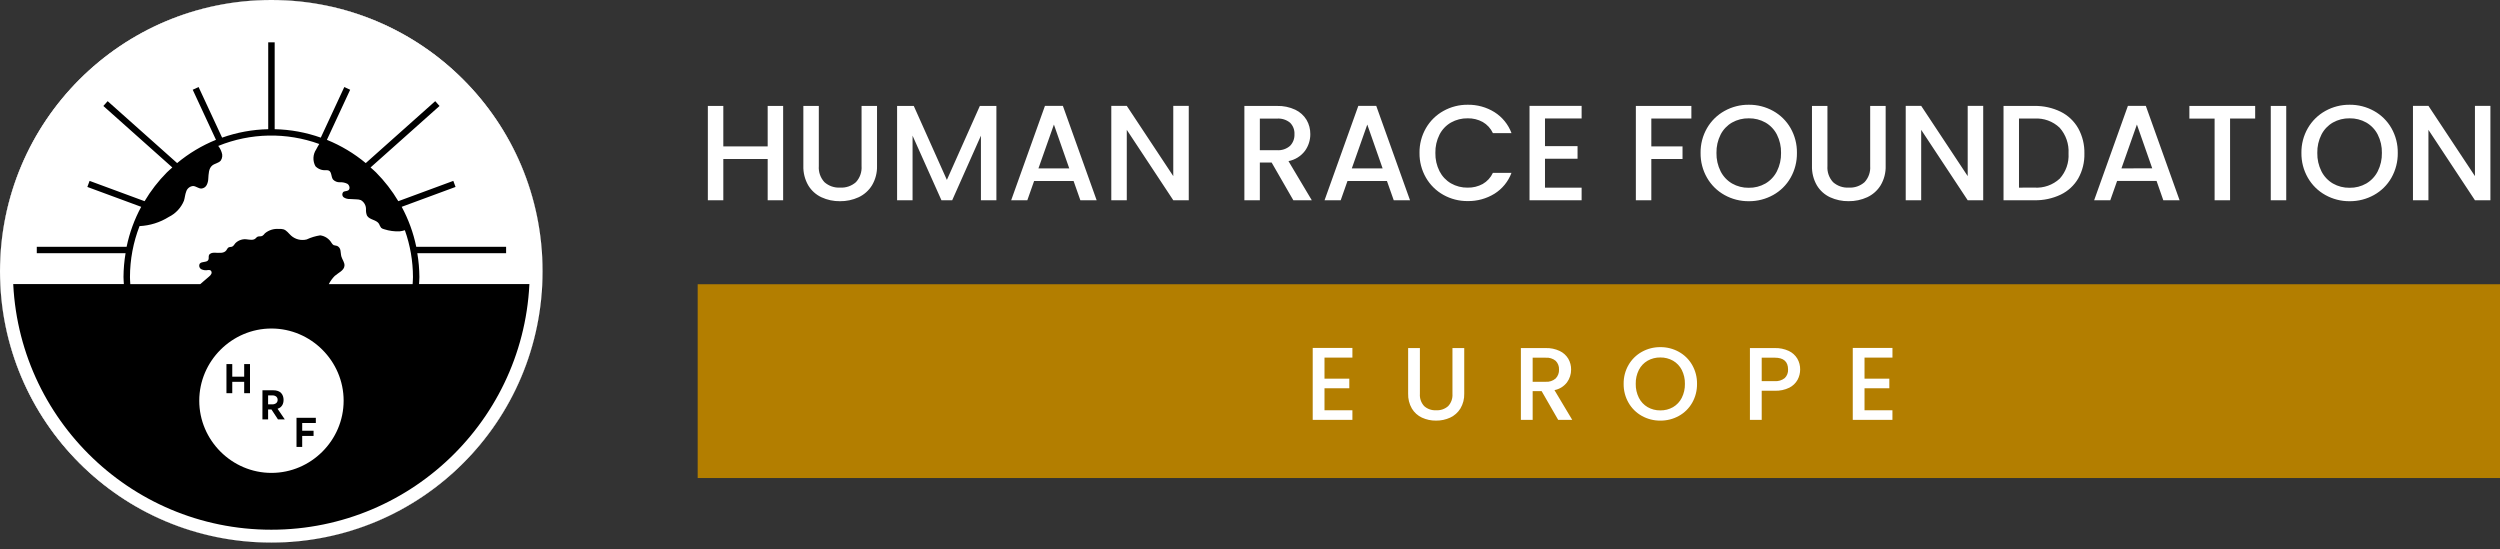 <?xml version="1.0" encoding="UTF-8" standalone="no"?>
<!DOCTYPE svg PUBLIC "-//W3C//DTD SVG 1.1//EN" "http://www.w3.org/Graphics/SVG/1.1/DTD/svg11.dtd">
<svg width="100%" height="100%" viewBox="0 0 387 85" version="1.1" xmlns="http://www.w3.org/2000/svg" xmlns:xlink="http://www.w3.org/1999/xlink" xml:space="preserve" xmlns:serif="http://www.serif.com/" style="fill-rule:evenodd;clip-rule:evenodd;">
    <rect x="0" y="0" width="387" height="85" fill="#333333" stroke="none"/>
    <g id="Group_2536" transform="matrix(1,0,0,1,-51,-16)">
        <g id="logo-europe-normal.svg" transform="matrix(1,0,0,1,244.5,58.02)">
            <g id="Group_25361" serif:id="Group_2536">
                <g id="logo-europe-normal.svg1" serif:id="logo-europe-normal.svg" transform="matrix(1,0,0,1,-193.5,-42.02)">
                    <clipPath id="_clip1">
                        <rect x="0" y="0" width="387" height="84.039"/>
                    </clipPath>
                    <g clip-path="url(#_clip1)">
                        <g id="Group_2538" transform="matrix(1,0,0,1,-51,-16)">
                            <g id="Group_2505">
                                <g id="Path_2040" transform="matrix(1,0,0,1,159,47)">
                                    <path d="M13.23,-14.6L13.23,0L10.836,0L10.836,-6.384L3.969,-6.384L3.969,0L1.575,0L1.575,-14.6L3.969,-14.6L3.969,-8.342L10.836,-8.342L10.836,-14.6L13.23,-14.6ZM18.753,-14.6L18.753,-5.3C18.684,-4.382 19,-3.476 19.625,-2.8C20.29,-2.21 21.163,-1.907 22.05,-1.96C22.944,-1.905 23.825,-2.207 24.497,-2.8C25.122,-3.476 25.438,-4.382 25.369,-5.3L25.369,-14.6L27.763,-14.6L27.763,-5.339C27.797,-4.278 27.527,-3.228 26.986,-2.315C26.49,-1.506 25.766,-0.862 24.906,-0.462C24.004,-0.049 23.021,0.159 22.029,0.147C21.04,0.16 20.06,-0.048 19.162,-0.462C18.311,-0.86 17.597,-1.504 17.115,-2.31C16.587,-3.228 16.325,-4.275 16.359,-5.334L16.359,-14.6L18.753,-14.6ZM46.242,-14.6L46.242,0L43.848,0L43.848,-10L39.4,0L37.737,0L33.264,-10L33.264,0L30.87,0L30.87,-14.6L33.453,-14.6L38.577,-3.15L43.68,-14.6L46.242,-14.6ZM58.191,-2.982L52.08,-2.982L51.03,0L48.53,0L53.76,-14.616L56.532,-14.616L61.761,0L59.241,0L58.191,-2.982ZM57.519,-4.935L55.146,-11.718L52.752,-4.935L57.519,-4.935ZM76.02,0L73.626,0L66.426,-10.9L66.426,0L64.029,0L64.029,-14.616L66.423,-14.616L73.623,-3.738L73.623,-14.616L76.02,-14.616L76.02,0ZM92.211,0L88.851,-5.838L87.024,-5.838L87.024,0L84.63,0L84.63,-14.6L89.67,-14.6C90.652,-14.63 91.627,-14.428 92.516,-14.012C93.239,-13.669 93.845,-13.121 94.259,-12.437C94.646,-11.769 94.845,-11.009 94.836,-10.237C94.843,-9.307 94.552,-8.398 94.007,-7.644C93.381,-6.82 92.472,-6.255 91.456,-6.058L95.067,0L92.211,0ZM87.024,-7.749L89.67,-7.749C90.409,-7.693 91.14,-7.935 91.7,-8.421C92.168,-8.902 92.415,-9.557 92.382,-10.227C92.418,-10.887 92.173,-11.531 91.707,-12C91.137,-12.469 90.406,-12.699 89.67,-12.641L87.024,-12.641L87.024,-7.749ZM106.7,-2.982L100.59,-2.982L99.54,0L97.04,0L102.269,-14.616L105.041,-14.616L110.271,0L107.751,0L106.7,-2.982ZM106.028,-4.935L103.655,-11.718L101.261,-4.935L106.028,-4.935ZM111.74,-7.329C111.72,-8.677 112.065,-10.005 112.74,-11.172C113.385,-12.287 114.322,-13.206 115.449,-13.829C116.595,-14.467 117.887,-14.797 119.198,-14.785C120.661,-14.81 122.102,-14.412 123.345,-13.64C124.556,-12.877 125.482,-11.736 125.98,-10.395L123.1,-10.395C122.765,-11.118 122.215,-11.719 121.525,-12.117C120.811,-12.506 120.007,-12.701 119.194,-12.684C118.291,-12.7 117.399,-12.475 116.611,-12.033C115.851,-11.595 115.235,-10.945 114.837,-10.164C114.394,-9.286 114.174,-8.312 114.196,-7.329C114.174,-6.346 114.394,-5.372 114.837,-4.494C115.236,-3.711 115.852,-3.058 116.611,-2.614C117.397,-2.165 118.289,-1.937 119.194,-1.953C120.007,-1.936 120.811,-2.131 121.525,-2.52C122.215,-2.918 122.765,-3.519 123.1,-4.242L125.977,-4.242C125.48,-2.903 124.553,-1.765 123.342,-1.008C122.098,-0.243 120.66,0.15 119.2,0.126C117.885,0.14 116.589,-0.189 115.441,-0.83C114.318,-1.456 113.385,-2.374 112.741,-3.487C112.067,-4.654 111.721,-5.982 111.741,-7.329L111.74,-7.329ZM131.165,-12.663L131.165,-8.379L136.205,-8.379L136.205,-6.426L131.165,-6.426L131.165,-1.953L136.835,-1.953L136.835,0L128.771,0L128.771,-14.616L136.835,-14.616L136.835,-12.663L131.165,-12.663ZM153.825,-14.6L153.825,-12.647L147.625,-12.647L147.625,-8.342L152.455,-8.342L152.455,-6.389L147.625,-6.389L147.625,0L145.231,0L145.231,-14.6L153.825,-14.6ZM162.708,0.147C161.397,0.159 160.105,-0.171 158.96,-0.809C157.831,-1.434 156.894,-2.357 156.251,-3.476C155.577,-4.647 155.232,-5.978 155.251,-7.329C155.231,-8.677 155.576,-10.005 156.251,-11.172C156.896,-12.287 157.833,-13.206 158.96,-13.829C160.105,-14.467 161.397,-14.797 162.708,-14.785C164.026,-14.799 165.326,-14.469 166.478,-13.829C167.604,-13.207 168.538,-12.288 169.178,-11.172C169.845,-10.003 170.186,-8.675 170.165,-7.329C170.185,-5.98 169.844,-4.649 169.178,-3.476C168.541,-2.356 167.606,-1.433 166.478,-0.809C165.326,-0.169 164.026,0.161 162.708,0.147ZM162.708,-1.932C163.613,-1.916 164.505,-2.144 165.291,-2.593C166.052,-3.039 166.668,-3.695 167.066,-4.483C167.507,-5.365 167.727,-6.342 167.706,-7.328C167.728,-8.311 167.508,-9.285 167.066,-10.163C166.668,-10.945 166.051,-11.594 165.291,-12.032C164.503,-12.474 163.611,-12.699 162.708,-12.683C161.805,-12.699 160.913,-12.474 160.125,-12.032C159.365,-11.594 158.748,-10.945 158.35,-10.163C157.907,-9.285 157.687,-8.311 157.709,-7.328C157.688,-6.342 157.908,-5.365 158.35,-4.483C158.748,-3.695 159.364,-3.039 160.125,-2.593C160.911,-2.144 161.803,-1.916 162.708,-1.932ZM174.888,-14.6L174.888,-5.3C174.819,-4.382 175.135,-3.476 175.76,-2.8C176.425,-2.21 177.298,-1.907 178.185,-1.96C179.079,-1.905 179.96,-2.207 180.632,-2.8C181.257,-3.476 181.573,-4.382 181.504,-5.3L181.504,-14.6L183.9,-14.6L183.9,-5.339C183.934,-4.278 183.664,-3.228 183.123,-2.315C182.627,-1.508 181.903,-0.865 181.044,-0.467C180.142,-0.054 179.159,0.154 178.167,0.142C177.178,0.157 176.199,-0.05 175.3,-0.462C174.447,-0.859 173.733,-1.503 173.25,-2.31C172.722,-3.228 172.46,-4.275 172.494,-5.334L172.494,-14.6L174.888,-14.6ZM199,0L196.6,0L189.4,-10.9L189.4,0L187.006,0L187.006,-14.616L189.4,-14.616L196.6,-3.738L196.6,-14.616L199,-14.616L199,0ZM206.917,-14.6C208.33,-14.629 209.73,-14.32 211,-13.7C212.138,-13.135 213.081,-12.242 213.709,-11.138C214.367,-9.945 214.697,-8.6 214.665,-7.238C214.699,-5.888 214.368,-4.553 213.709,-3.374C213.075,-2.289 212.132,-1.418 211,-0.872C209.724,-0.267 208.325,0.031 206.913,0L202.146,0L202.146,-14.6L206.917,-14.6ZM206.917,-1.958C208.36,-1.861 209.781,-2.363 210.844,-3.344C211.806,-4.409 212.299,-5.818 212.209,-7.25C212.295,-8.701 211.804,-10.128 210.844,-11.219C209.794,-12.225 208.368,-12.744 206.917,-12.647L204.54,-12.647L204.54,-1.953L206.917,-1.958ZM225.838,-2.987L219.727,-2.987L218.673,0L216.173,0L221.4,-14.616L224.172,-14.616L229.4,0L226.88,0L225.838,-2.987ZM225.166,-4.94L222.793,-11.723L220.4,-4.935L225.166,-4.94ZM241.1,-14.6L241.1,-12.647L237.215,-12.647L237.215,0L234.821,0L234.821,-12.642L230.915,-12.642L230.915,-14.6L241.1,-14.6ZM245.909,-14.6L245.909,0L243.515,0L243.515,-14.6L245.909,-14.6ZM255.717,0.147C254.406,0.159 253.114,-0.171 251.969,-0.809C250.84,-1.434 249.903,-2.357 249.26,-3.476C248.586,-4.647 248.241,-5.978 248.26,-7.329C248.24,-8.677 248.585,-10.005 249.26,-11.172C249.905,-12.287 250.842,-13.206 251.969,-13.829C253.114,-14.467 254.406,-14.797 255.717,-14.785C257.035,-14.799 258.335,-14.469 259.487,-13.829C260.613,-13.207 261.547,-12.288 262.187,-11.172C262.854,-10.003 263.195,-8.675 263.174,-7.329C263.194,-5.98 262.853,-4.649 262.187,-3.476C261.55,-2.356 260.615,-1.433 259.487,-0.809C258.335,-0.169 257.035,0.161 255.717,0.147ZM255.717,-1.932C256.622,-1.916 257.514,-2.144 258.3,-2.593C259.061,-3.039 259.677,-3.695 260.075,-4.483C260.517,-5.365 260.737,-6.342 260.716,-7.328C260.738,-8.311 260.518,-9.285 260.075,-10.163C259.677,-10.945 259.06,-11.594 258.3,-12.032C257.512,-12.474 256.62,-12.699 255.717,-12.683C254.814,-12.699 253.922,-12.474 253.134,-12.032C252.374,-11.594 251.757,-10.945 251.359,-10.163C250.916,-9.285 250.696,-8.311 250.718,-7.328C250.697,-6.342 250.917,-5.365 251.359,-4.483C251.757,-3.695 252.373,-3.039 253.134,-2.593C253.92,-2.144 254.812,-1.916 255.717,-1.932ZM277.515,0L275.121,0L267.921,-10.9L267.921,0L265.527,0L265.527,-14.616L267.921,-14.616L275.121,-3.738L275.121,-14.616L277.515,-14.616L277.515,0Z" style="fill:white;fill-rule:nonzero;"/>
                                </g>
                                <g id="Rectangle_957" transform="matrix(1,0,0,1,159,60)">
                                    <rect x="0" y="0" width="279" height="30" style="fill:rgb(179,126,0);"/>
                                </g>
                                <g id="Path_2039" transform="matrix(1,0,0,1,299,81)">
                                    <path d="M-42.968,-9.648L-42.968,-6.384L-39.128,-6.384L-39.128,-4.9L-42.968,-4.9L-42.968,-1.492L-38.648,-1.492L-38.648,0L-44.792,0L-44.792,-11.136L-38.648,-11.136L-38.648,-9.648L-42.968,-9.648ZM-28.2,-11.12L-28.2,-4.032C-28.251,-3.334 -28.011,-2.646 -27.536,-2.132C-27.03,-1.682 -26.364,-1.452 -25.688,-1.492C-25.007,-1.45 -24.336,-1.68 -23.824,-2.132C-23.349,-2.646 -23.109,-3.334 -23.16,-4.032L-23.16,-11.12L-21.336,-11.12L-21.336,-4.064C-21.311,-3.257 -21.516,-2.459 -21.928,-1.764C-22.306,-1.148 -22.857,-0.657 -23.512,-0.352C-24.198,-0.038 -24.945,0.121 -25.7,0.112C-26.453,0.122 -27.2,-0.037 -27.884,-0.352C-28.533,-0.655 -29.076,-1.145 -29.444,-1.76C-29.845,-2.458 -30.045,-3.255 -30.02,-4.06L-30.02,-11.12L-28.2,-11.12ZM-6.792,0L-9.352,-4.448L-10.744,-4.448L-10.744,0L-12.568,0L-12.568,-11.12L-8.728,-11.12C-7.98,-11.143 -7.238,-10.989 -6.56,-10.672C-6.009,-10.411 -5.547,-9.994 -5.232,-9.472C-4.936,-8.962 -4.784,-8.381 -4.792,-7.792C-4.787,-7.083 -5.008,-6.39 -5.424,-5.816C-5.901,-5.188 -6.594,-4.758 -7.368,-4.608L-4.616,0L-6.792,0ZM-10.744,-5.9L-8.728,-5.9C-8.166,-5.858 -7.61,-6.042 -7.184,-6.412C-6.827,-6.778 -6.639,-7.277 -6.664,-7.788C-6.636,-8.291 -6.822,-8.782 -7.176,-9.14C-7.611,-9.497 -8.167,-9.672 -8.728,-9.628L-10.744,-9.628L-10.744,-5.9ZM9.016,0.112C8.017,0.121 7.033,-0.13 6.16,-0.616C5.301,-1.093 4.589,-1.796 4.1,-2.648C3.587,-3.54 3.325,-4.555 3.34,-5.584C3.324,-6.611 3.587,-7.623 4.1,-8.512C4.591,-9.361 5.303,-10.06 6.16,-10.536C7.033,-11.022 8.017,-11.273 9.016,-11.264C10.02,-11.274 11.01,-11.024 11.888,-10.536C12.746,-10.062 13.457,-9.362 13.944,-8.512C14.454,-7.621 14.715,-6.61 14.7,-5.584C14.715,-4.556 14.456,-3.542 13.948,-2.648C13.462,-1.794 12.749,-1.091 11.888,-0.616C11.01,-0.128 10.02,0.122 9.016,0.112ZM9.016,-1.472C9.705,-1.459 10.385,-1.631 10.984,-1.972C11.564,-2.312 12.033,-2.812 12.336,-3.412C12.672,-4.084 12.84,-4.828 12.824,-5.58C12.841,-6.329 12.673,-7.071 12.336,-7.74C12.033,-8.335 11.563,-8.83 10.984,-9.164C10.384,-9.502 9.705,-9.675 9.016,-9.664C8.327,-9.675 7.648,-9.502 7.048,-9.164C6.471,-8.831 6.003,-8.337 5.7,-7.744C5.363,-7.075 5.195,-6.333 5.212,-5.584C5.196,-4.832 5.364,-4.088 5.7,-3.416C6.003,-2.816 6.472,-2.316 7.052,-1.976C7.65,-1.635 8.328,-1.461 9.016,-1.472ZM30.664,-7.808C30.666,-7.25 30.528,-6.7 30.264,-6.208C29.97,-5.681 29.524,-5.254 28.984,-4.984C28.282,-4.644 27.507,-4.482 26.728,-4.512L24.712,-4.512L24.712,0L22.888,0L22.888,-11.12L26.728,-11.12C27.475,-11.142 28.217,-10.992 28.896,-10.68C29.447,-10.424 29.91,-10.008 30.224,-9.488C30.52,-8.978 30.672,-8.397 30.664,-7.808ZM26.728,-6C27.286,-5.956 27.841,-6.125 28.28,-6.472C28.636,-6.822 28.823,-7.31 28.792,-7.808C28.792,-9.024 28.104,-9.632 26.728,-9.632L24.712,-9.632L24.712,-6L26.728,-6ZM40.628,-9.648L40.628,-6.384L44.468,-6.384L44.468,-4.9L40.628,-4.9L40.628,-1.492L44.948,-1.492L44.948,0L38.808,0L38.808,-11.136L44.952,-11.136L44.952,-9.648L40.628,-9.648Z" style="fill:white;fill-rule:nonzero;"/>
                                </g>
                            </g>
                            <g id="Group_2506">
                                <g id="Ellipse_99" transform="matrix(1,0,0,1,51,16)">
                                    <circle cx="42" cy="42" r="42" style="fill:white;"/>
                                </g>
                                <g id="Group_2117" transform="matrix(1,0,0,1,51,16)">
                                    <g id="Group_2116">
                                        <path id="Path_2027" d="M42.02,0C42.02,-0 42.019,-0 42.019,-0C18.968,-0 -0.001,18.969 -0.001,42.02C-0.001,65.071 18.968,84.04 42.019,84.04C65.07,84.04 84.039,65.071 84.039,42.02C84.013,18.979 65.061,0.027 42.02,-0M20.12,42.875C20.123,40.181 20.625,37.511 21.6,35C23.205,34.925 24.765,34.437 26.127,33.584C27.19,33.062 28.025,32.168 28.475,31.073C28.621,30.608 28.646,30.11 28.823,29.657C28.967,29.181 29.389,28.838 29.885,28.794C30.336,28.808 30.718,29.194 31.17,29.188C31.518,29.162 31.83,28.958 31.992,28.649C32.148,28.342 32.234,28.004 32.242,27.66C32.298,26.928 32.287,26.079 32.857,25.616C33.257,25.295 33.843,25.252 34.17,24.861C34.425,24.488 34.479,24.011 34.315,23.59C34.198,23.228 34.018,22.89 33.784,22.59C38.778,20.556 44.353,20.449 49.421,22.29C49.259,22.567 49.088,22.84 48.947,23.129C48.423,23.906 48.378,24.916 48.832,25.736C49.248,26.166 49.835,26.39 50.432,26.346C50.581,26.333 50.731,26.349 50.874,26.394C51.364,26.594 51.236,27.351 51.545,27.782C51.822,28.077 52.215,28.236 52.619,28.215C53.019,28.191 53.419,28.274 53.778,28.453C54.111,28.673 54.247,29.23 53.922,29.46C53.688,29.624 53.335,29.548 53.122,29.735C53.037,29.837 52.99,29.966 52.99,30.1C52.99,30.288 53.084,30.465 53.24,30.571C53.518,30.739 53.839,30.821 54.163,30.807L55.176,30.859C55.408,30.858 55.638,30.897 55.856,30.975C56.368,31.27 56.676,31.825 56.656,32.415C56.636,32.74 56.688,33.065 56.808,33.368C57.173,34.043 58.268,33.991 58.668,34.646C58.754,34.866 58.866,35.075 59.003,35.267C59.143,35.381 59.31,35.459 59.488,35.492C60.258,35.74 61.065,35.848 61.873,35.811C62.145,35.781 62.413,35.723 62.673,35.637C63.499,37.964 63.923,40.415 63.928,42.884C63.928,43.255 63.891,43.619 63.874,43.984L50.9,43.984C51.137,43.515 51.447,43.086 51.818,42.714C52.383,42.214 53.265,41.884 53.325,41.134C53.366,40.624 52.977,40.187 52.84,39.693C52.757,39.393 52.768,39.081 52.705,38.779C52.666,38.468 52.47,38.198 52.185,38.066C52.005,38.04 51.827,38.001 51.653,37.949C51.515,37.861 51.401,37.74 51.322,37.596C50.947,36.959 50.299,36.529 49.567,36.431C48.84,36.542 48.132,36.757 47.467,37.07C46.614,37.28 45.711,37.055 45.056,36.47C44.674,36.125 44.37,35.65 43.878,35.498C43.646,35.44 43.407,35.422 43.169,35.444C42.389,35.374 41.612,35.616 41.01,36.118C40.898,36.281 40.754,36.42 40.587,36.526C40.34,36.638 40.022,36.531 39.794,36.679C39.705,36.754 39.621,36.835 39.543,36.922C39.226,37.208 38.737,37.113 38.313,37.066C37.629,36.938 36.924,37.156 36.432,37.649C36.27,37.849 36.143,38.106 35.902,38.193C35.735,38.252 35.538,38.215 35.382,38.301C35.226,38.387 35.146,38.601 35.03,38.756C34.642,39.278 33.849,39.13 33.2,39.117C32.861,39.111 32.455,39.206 32.341,39.526C32.263,39.748 32.356,40.012 32.252,40.226C32.029,40.676 31.235,40.421 30.923,40.815C30.868,40.91 30.838,41.019 30.838,41.129C30.838,41.36 30.966,41.573 31.17,41.681C31.482,41.828 31.832,41.872 32.17,41.807C32.312,41.776 32.459,41.792 32.591,41.853C32.753,41.979 32.806,42.204 32.717,42.389C32.626,42.568 32.493,42.723 32.331,42.841L30.998,43.981L20.172,43.981C20.154,43.614 20.118,43.25 20.118,42.881M53.195,62.03C53.194,68.16 48.15,73.204 42.02,73.204C35.89,73.204 30.845,68.159 30.845,62.029C30.845,55.899 35.89,50.854 42.02,50.854C48.151,50.855 53.195,55.899 53.195,62.03M42.02,1C64.513,1.026 83.014,19.527 83.039,42.02C83.039,42.676 83.021,43.328 82.99,43.977L64.868,43.977C64.884,43.609 64.922,43.246 64.922,42.877C64.913,41.645 64.806,40.415 64.6,39.2L78.345,39.2L78.345,38.2L64.437,38.2C63.991,36.04 63.231,33.956 62.182,32.016L70.519,28.938L70.172,28L61.658,31.144C60.694,29.524 59.535,28.028 58.207,26.689C57.936,26.418 57.643,26.178 57.361,25.923L68.038,16.406L67.373,15.66L56.618,25.247C54.811,23.744 52.782,22.53 50.604,21.647L54.204,13.895L53.3,13.47L49.658,21.305C47.364,20.492 44.954,20.051 42.52,20L42.52,6.55L41.52,6.55L41.52,20C39.086,20.052 36.676,20.493 34.382,21.307L30.74,13.47L29.833,13.892L33.433,21.644C31.255,22.526 29.226,23.741 27.419,25.244L16.666,15.66L16,16.406L26.676,25.923C26.395,26.178 26.103,26.418 25.832,26.689C24.504,28.027 23.345,29.523 22.381,31.144L13.868,28L13.521,28.939L21.857,32.017C20.807,33.957 20.047,36.04 19.6,38.2L5.694,38.2L5.694,39.2L19.437,39.2C19.232,40.414 19.126,41.643 19.118,42.874C19.118,43.245 19.155,43.608 19.172,43.974L1.049,43.974C1.019,43.328 1,42.676 1,42.02C1.025,19.527 19.527,1.025 42.02,1" style="fill-rule:nonzero;"/>
                                        <path id="Path_2028" d="M37.8,58.31L35.955,58.31L35.955,56.359L35.055,56.359L35.055,60.866L35.955,60.866L35.955,59.106L37.8,59.106L37.8,60.866L38.7,60.866L38.7,56.359L37.8,56.359L37.8,58.31Z" style="fill-rule:nonzero;"/>
                                        <path id="Path_2029" d="M40.623,64.924L41.503,64.924L41.503,63.381L42.02,63.381L43.03,64.924L44.086,64.924L42.974,63.288L42.974,63.276C43.156,63.219 43.324,63.125 43.468,63C43.607,62.875 43.715,62.719 43.784,62.545C43.862,62.345 43.901,62.132 43.897,61.918C43.9,61.714 43.868,61.511 43.803,61.318C43.742,61.143 43.646,60.981 43.521,60.844C43.384,60.701 43.215,60.592 43.028,60.528C42.803,60.45 42.566,60.413 42.328,60.417L40.628,60.417L40.623,64.924ZM41.503,61.21L42.166,61.21C42.382,61.196 42.596,61.262 42.766,61.396C42.908,61.523 42.985,61.706 42.978,61.896C42.987,62.09 42.905,62.277 42.758,62.403C42.579,62.539 42.356,62.605 42.132,62.591L41.5,62.591L41.503,61.21Z" style="fill-rule:nonzero;"/>
                                        <path id="Path_2030" d="M46.781,67.479L48.54,67.479L48.54,66.679L46.781,66.679L46.781,65.479L48.89,65.479L48.89,64.679L45.9,64.679L45.9,69.186L46.78,69.186L46.781,67.479Z" style="fill-rule:nonzero;"/>
                                    </g>
                                </g>
                                <g id="Ellipse_100" transform="matrix(1,0,0,1,51,16)">
                                    <circle cx="42" cy="42" r="42" style="fill:none;"/>
                                    <circle cx="42" cy="42" r="41" style="fill:none;stroke:white;stroke-width:2px;"/>
                                </g>
                            </g>
                        </g>
                    </g>
                </g>
                <g id="logo-europe-normal.svg2" serif:id="logo-europe-normal.svg">
                </g>
            </g>
        </g>
    </g>
</svg>
